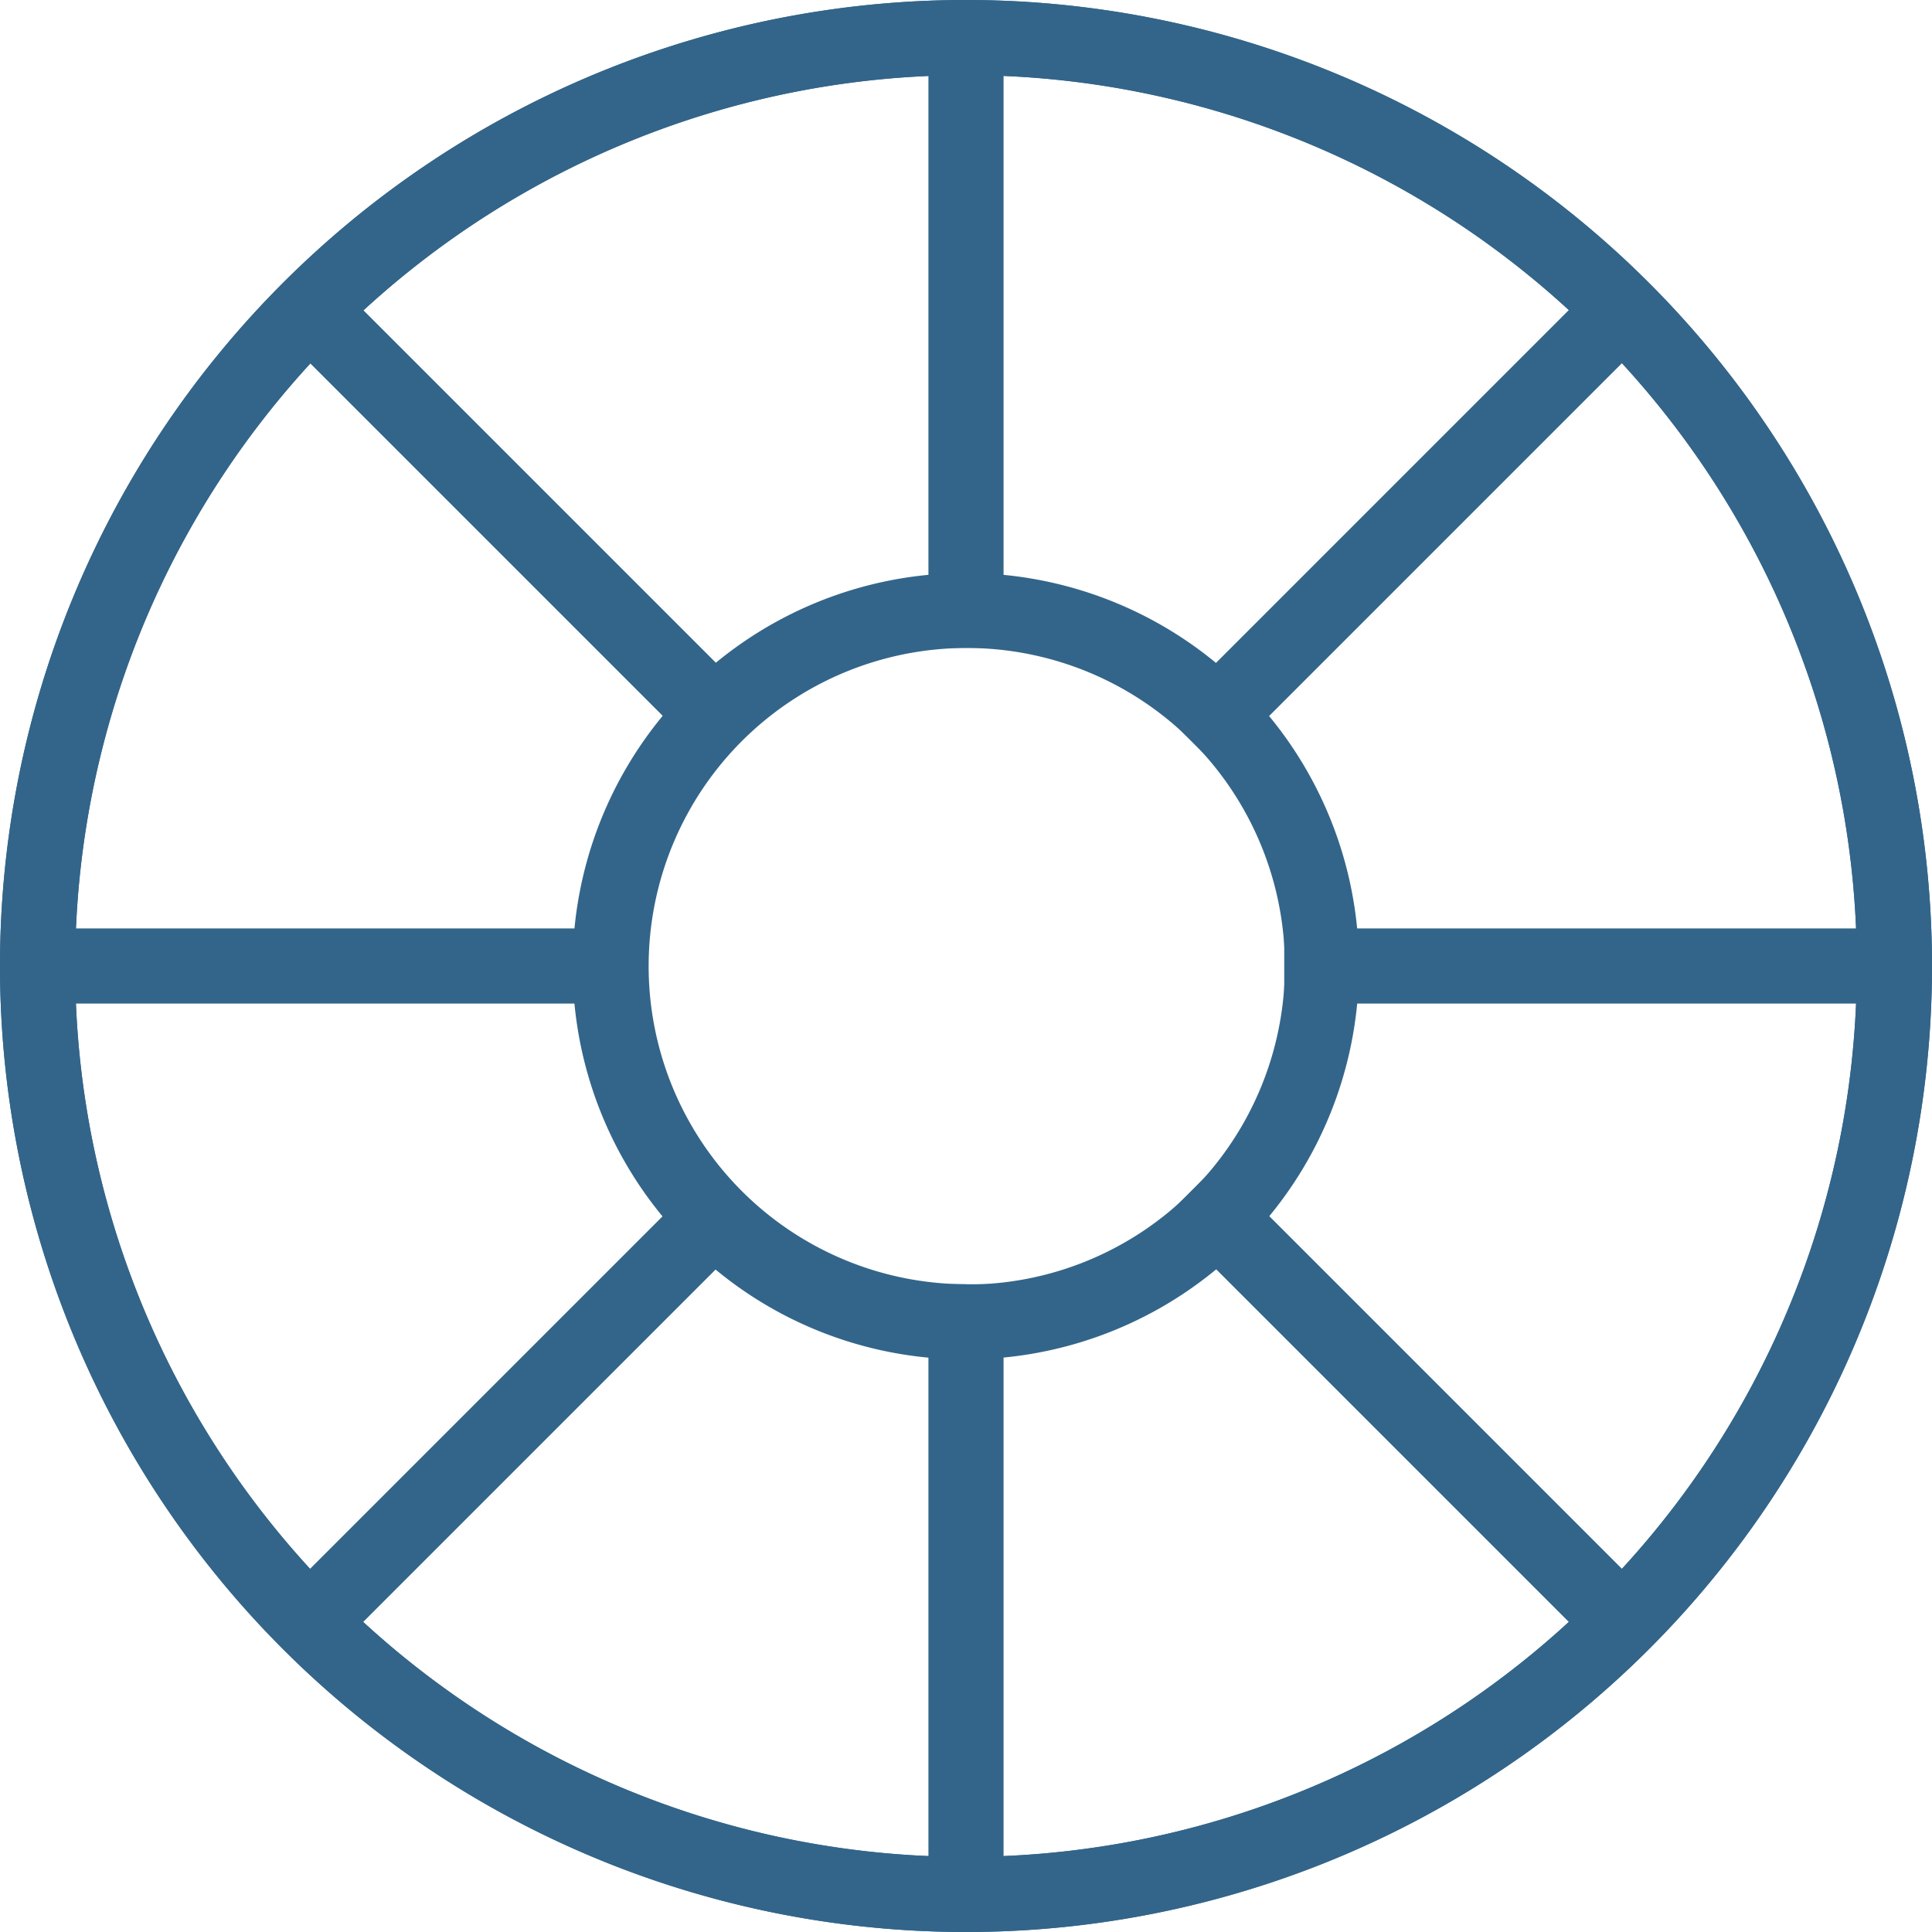 <svg xmlns="http://www.w3.org/2000/svg" viewBox="0 0 180 180"><defs><style>.cls-1{fill:#33658a;}.cls-2{fill:none;stroke:#33658a;stroke-miterlimit:10;stroke-width:7px;}</style></defs><g id="Blue_Outline" data-name="Blue Outline"><path class="cls-1" d="M90,7A83,83,0,1,1,7,90,83.09,83.09,0,0,1,90,7m0-7a90,90,0,1,0,90,90A90,90,0,0,0,90,0Z"/></g><g id="Professional_Learning" data-name="Professional Learning"><path class="cls-1" d="M90,7A83,83,0,1,1,7,90,83.09,83.09,0,0,1,90,7m0,119.65a36.63,36.63,0,1,0-25.92-10.73A36.46,36.46,0,0,0,90,126.65M90,0a90,90,0,1,0,90,90A90,90,0,0,0,90,0Zm0,119.65A29.64,29.64,0,1,1,111,111a29.59,29.59,0,0,1-21,8.68Z"/><line class="cls-2" x1="90" y1="176.67" x2="90" y2="119.65"/><line class="cls-2" x1="90" y1="60.35" x2="90" y2="3.67"/><line class="cls-2" x1="177" y1="90" x2="119.65" y2="90"/><line class="cls-2" x1="60.35" y1="90" x2="3" y2="90"/><line class="cls-2" x1="69.03" y1="69.03" x2="28.48" y2="28.48"/><line class="cls-2" x1="151.52" y1="151.52" x2="110.97" y2="110.97"/><line class="cls-2" x1="151.52" y1="28.48" x2="110.97" y2="69.03"/><line class="cls-2" x1="69.03" y1="110.97" x2="28.48" y2="151.52"/></g></svg>